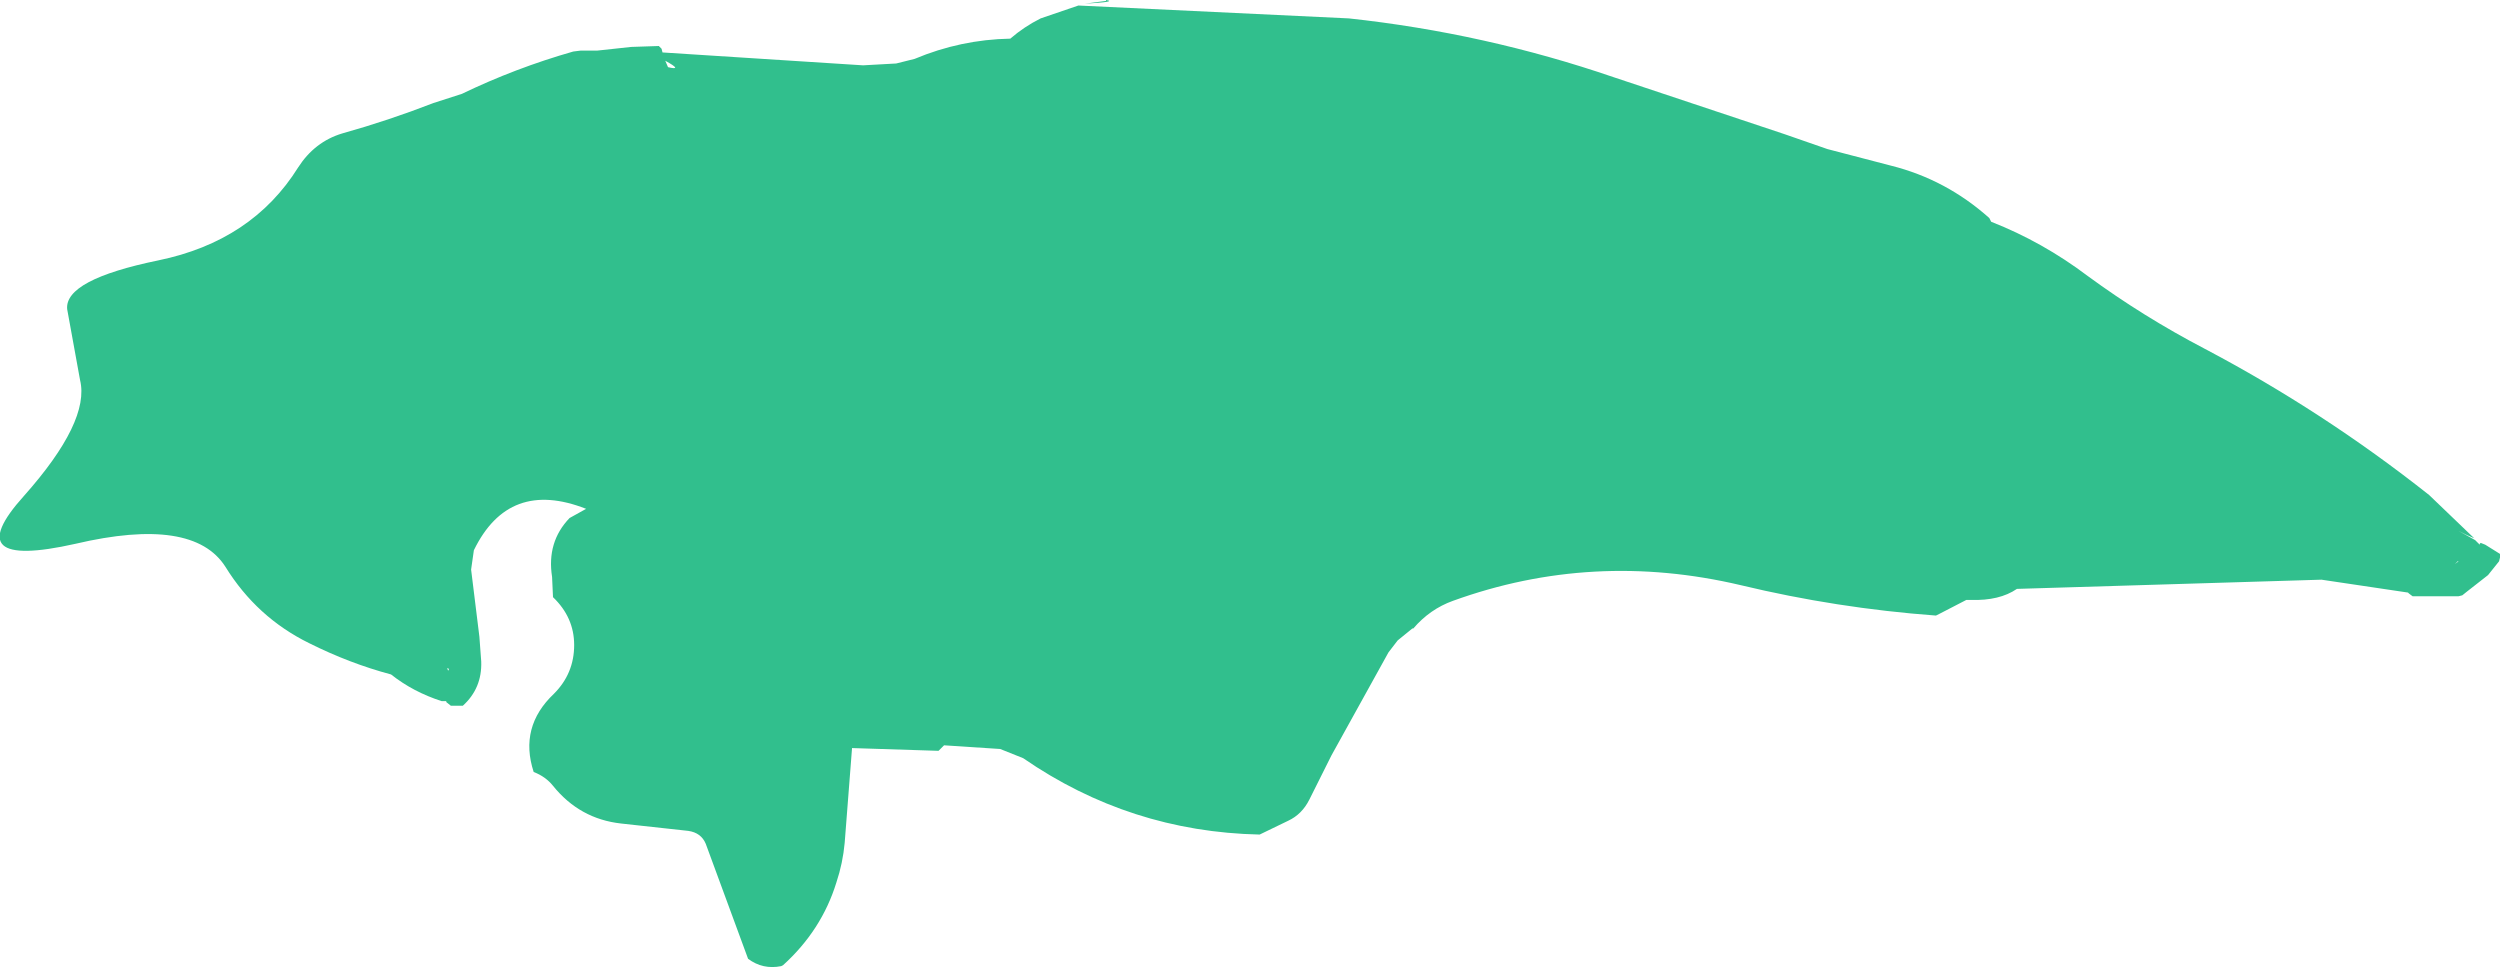 <?xml version="1.0" encoding="UTF-8" standalone="no"?>
<svg xmlns:xlink="http://www.w3.org/1999/xlink" height="52.55px" width="135.85px" xmlns="http://www.w3.org/2000/svg">
  <g transform="matrix(1.0, 0.0, 0.0, 1.0, 61.75, 62.7)">
    <path d="M46.45 -50.65 Q49.25 -49.55 51.7 -47.7 54.7 -45.5 58.05 -43.75 64.5 -40.35 70.25 -35.8 L72.7 -33.45 72.25 -33.65 71.85 -33.85 72.75 -33.35 73.0 -33.1 73.0 -33.15 73.05 -33.2 73.3 -33.1 74.1 -32.6 74.1 -32.4 74.05 -32.2 73.45 -31.45 72.3 -30.55 72.05 -30.35 71.85 -30.3 69.35 -30.3 69.15 -30.45 69.1 -30.5 64.4 -31.2 47.85 -30.7 Q46.9 -30.05 45.35 -30.1 L45.1 -30.1 43.65 -29.35 43.45 -29.25 Q38.05 -29.65 32.85 -30.9 24.8 -32.8 17.2 -30.05 15.95 -29.6 15.05 -28.55 L15.0 -28.55 14.2 -27.9 13.7 -27.25 10.6 -21.65 9.4 -19.25 Q9.0 -18.45 8.25 -18.1 L6.7 -17.35 Q-0.35 -17.5 -6.15 -21.5 L-7.4 -22.0 -10.45 -22.2 -10.65 -22.0 -10.75 -21.9 -15.45 -22.05 -15.85 -16.9 Q-15.95 -15.8 -16.3 -14.75 -17.1 -12.15 -19.2 -10.25 L-19.3 -10.2 Q-20.3 -10.0 -21.1 -10.6 L-23.4 -16.85 Q-23.65 -17.45 -24.35 -17.55 L-28.0 -17.95 Q-30.25 -18.2 -31.7 -20.0 -32.1 -20.5 -32.75 -20.75 -33.55 -23.2 -31.65 -25.0 -30.55 -26.1 -30.55 -27.65 -30.55 -29.15 -31.7 -30.25 L-31.75 -31.35 Q-32.05 -33.25 -30.8 -34.55 L-29.9 -35.05 Q-34.1 -36.7 -36.0 -32.8 L-36.15 -31.75 -35.7 -28.1 -35.6 -26.75 Q-35.55 -25.3 -36.6 -24.35 L-37.25 -24.35 -37.5 -24.55 -37.5 -24.6 -37.75 -24.6 Q-39.3 -25.1 -40.5 -26.05 -42.75 -26.65 -44.95 -27.75 -47.8 -29.15 -49.5 -31.9 -51.25 -34.65 -57.65 -33.15 -64.1 -31.7 -60.45 -35.75 -56.85 -39.8 -57.4 -42.05 L-58.1 -45.9 Q-58.25 -47.5 -53.15 -48.55 -48.05 -49.6 -45.55 -53.6 -44.65 -55.0 -43.15 -55.45 -40.65 -56.15 -38.2 -57.1 L-36.65 -57.6 Q-33.75 -59.0 -30.6 -59.9 L-30.2 -59.95 -29.45 -59.95 -29.3 -59.95 -27.45 -60.15 -25.95 -60.2 -25.8 -60.05 -25.75 -59.85 -14.85 -59.15 -13.05 -59.25 -12.05 -59.5 Q-9.55 -60.55 -6.85 -60.6 -6.1 -61.25 -5.2 -61.7 L-3.15 -62.4 11.55 -61.7 Q18.95 -60.9 25.95 -58.5 L35.25 -55.4 37.55 -54.6 41.0 -53.7 Q44.0 -52.95 46.35 -50.85 L46.45 -50.65 M71.8 -32.2 L71.65 -32.05 71.85 -32.2 71.8 -32.2 M-25.45 -59.05 Q-24.6 -58.85 -25.6 -59.4 L-25.45 -59.05 M-2.8 -62.5 L-1.65 -62.65 -1.65 -62.7 Q-1.0 -62.6 -2.8 -62.5 M-37.35 -26.35 L-37.45 -26.4 -37.4 -26.25 -37.35 -26.35" fill="#31bf8d" fill-rule="evenodd" stroke="none"/>
  </g>
</svg>
